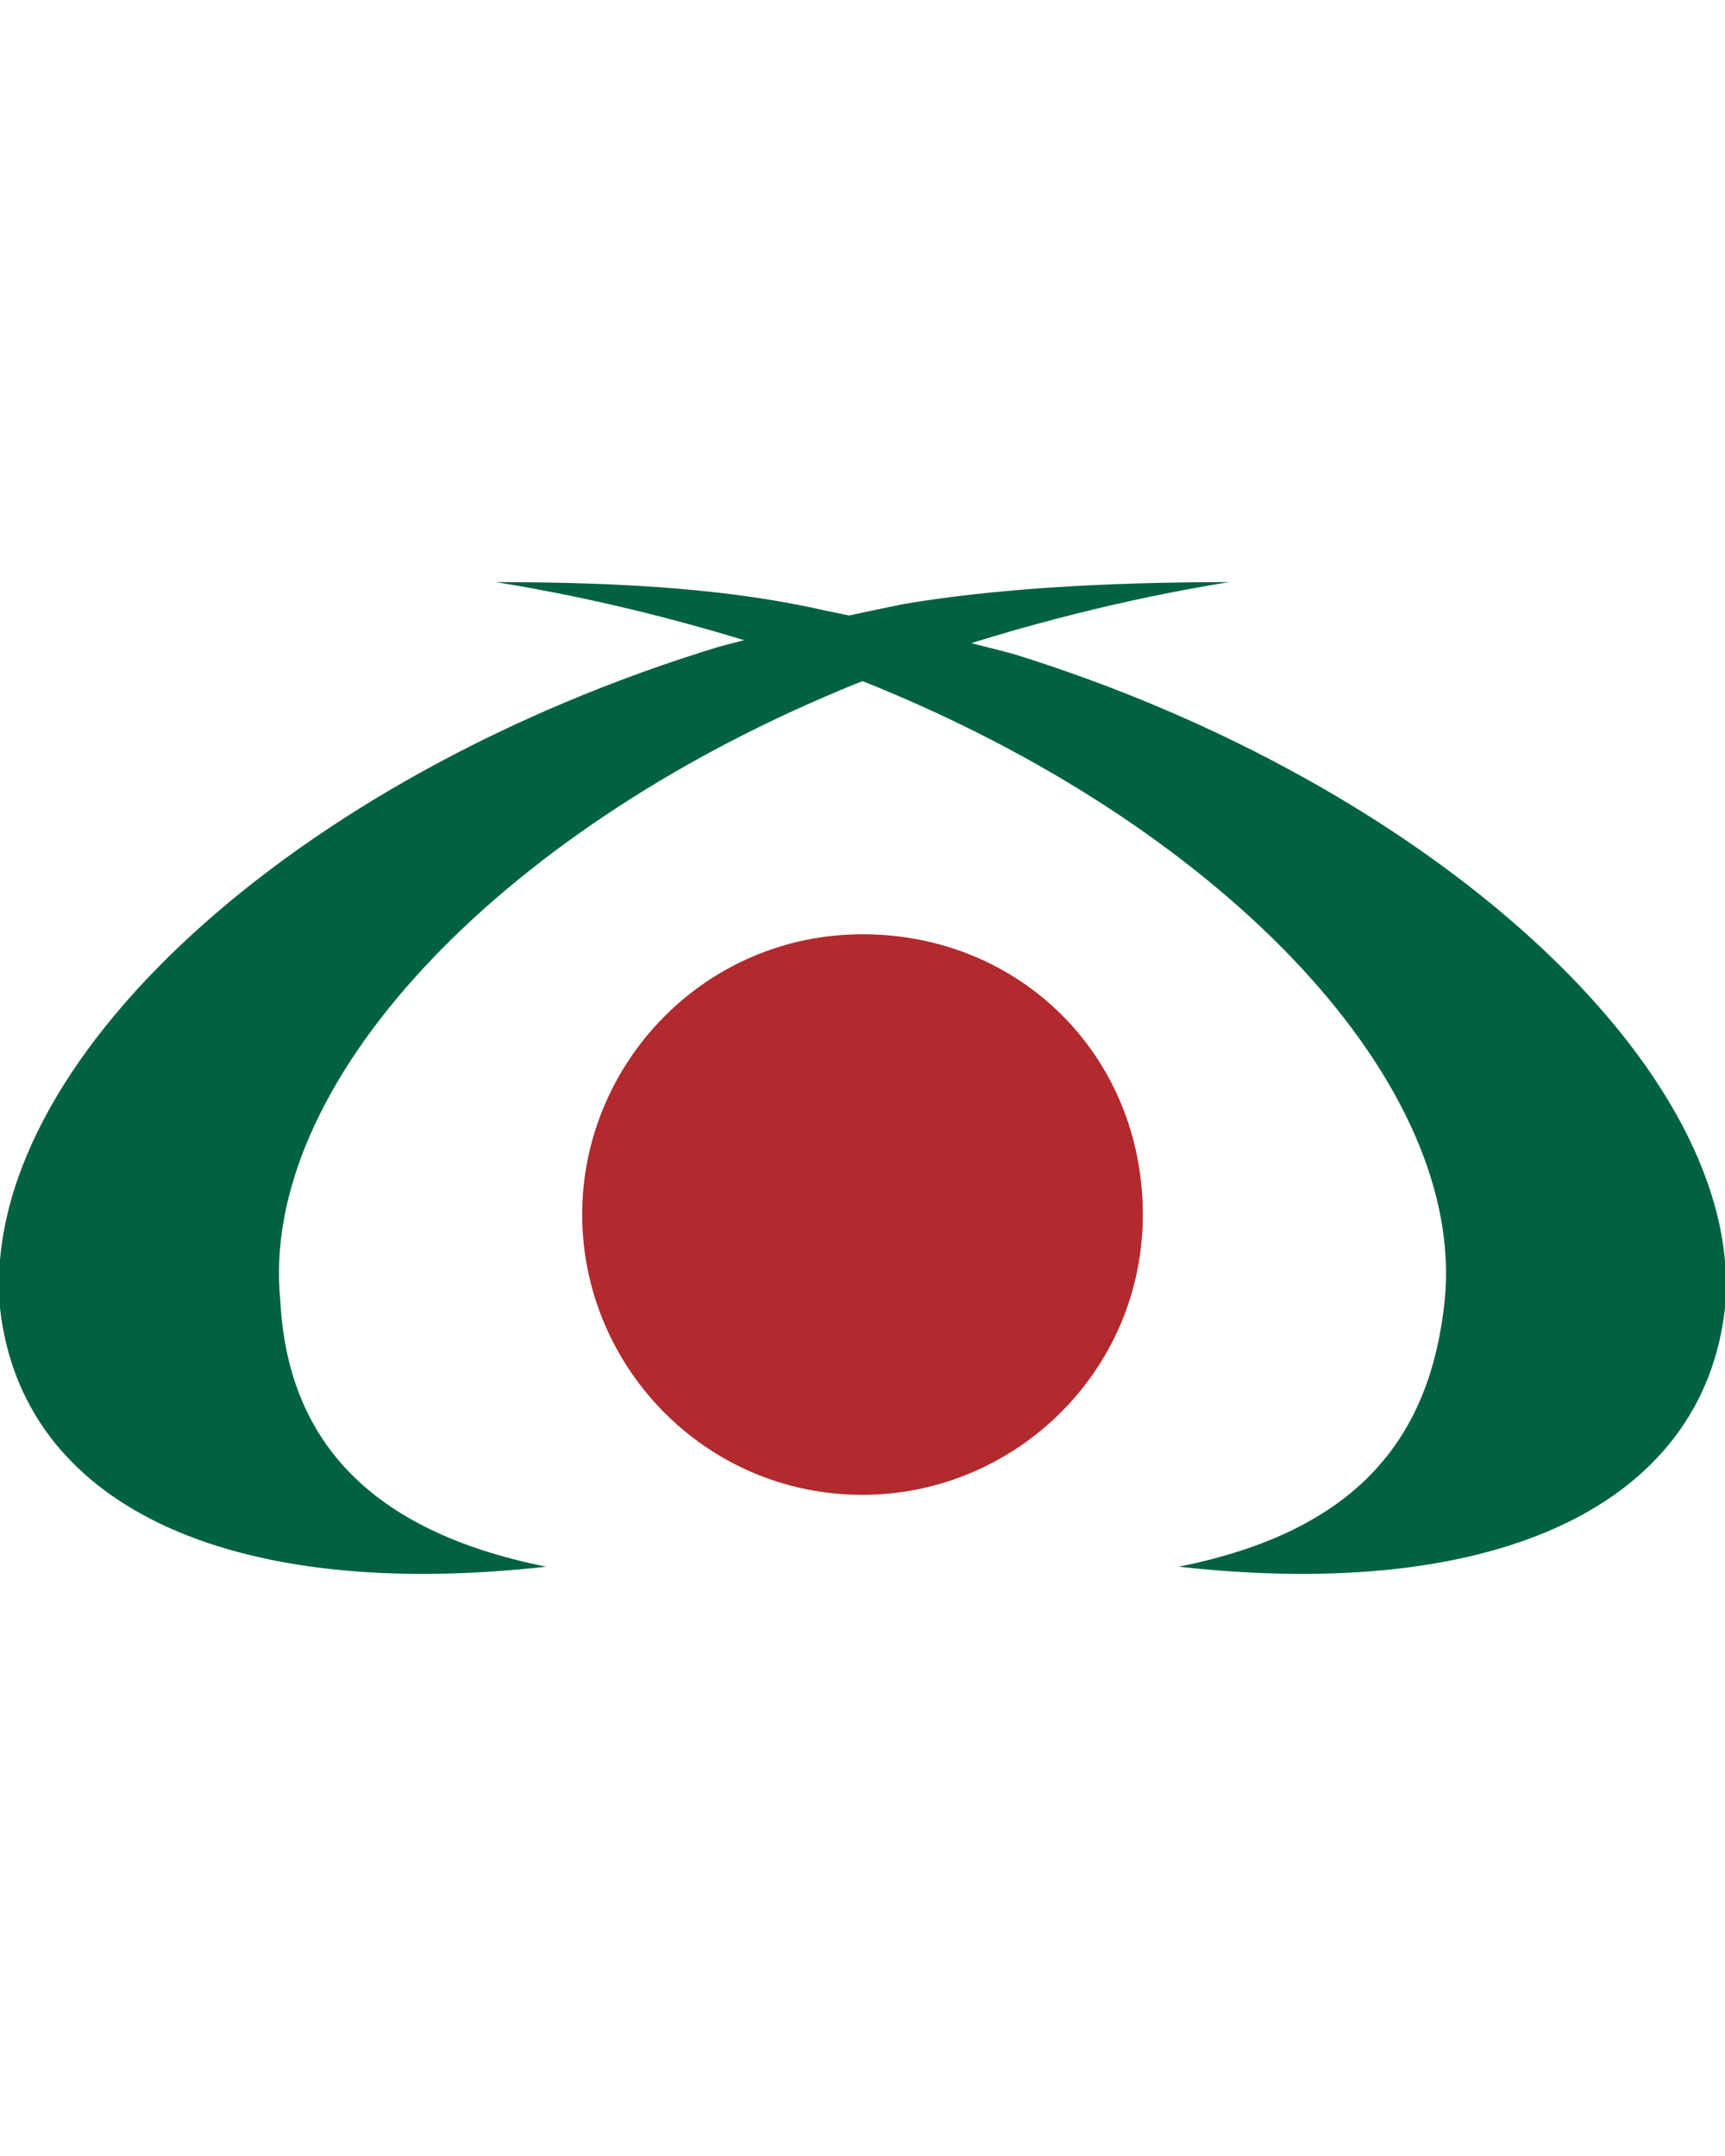 <?xml version="1.0" encoding="utf-8"?>
<!-- Generator: Adobe Illustrator 25.2.0, SVG Export Plug-In . SVG Version: 6.00 Build 0)  -->
<svg version="1.1" xmlns="http://www.w3.org/2000/svg" xmlns:xlink="http://www.w3.org/1999/xlink" x="0px" y="0px"
	 viewBox="0 0 24 30" style="enable-background:new 0 0 24 30;" xml:space="preserve">
<style type="text/css">
	.st0{display:none;}
	.st1{display:inline;}
	.st2{fill:#D51022;}
	.st3{fill:#B2292E;}
	.st4{fill:#006241;}
</style>
<g id="Capa_1" class="st0">
	<g class="st1">
		<path class="st2" d="M12.9,15.1C12.9,15.1,12.9,15.1,12.9,15.1l-0.1,0.5c0,0-0.1,0-0.3,0c0.9,3.6,3.4,4.7,6.3,4.7
			c3,0,4.8-2.3,4.8-2.3c0.6-2.4,0.1-5,0.1-5l-3.6,0.7c0,0,0.4,1.6-0.9,3c-1.5,1.6-3.1,1.5-4.3,0.8c-1.1-0.6-1.8-2-2-2.6
			C13,15,12.9,15.1,12.9,15.1z"/>
		<path class="st2" d="M12.4,14.9C12.4,14.9,12.4,14.9,12.4,14.9l0.5-0.2c0,0,0,0.1,0.1,0.2c2.6-2.6,2.3-5.3,0.9-7.8
			c-1.5-2.6-4.4-3-4.4-3C7.1,4.8,5.1,6.5,5.1,6.5l2.4,2.7c0,0,1.2-1.1,3.1-0.7c2.1,0.5,2.8,1.9,2.9,3.3c0.1,1.3-0.8,2.5-1.2,3
			C12.3,14.9,12.3,14.9,12.4,14.9z"/>
		<path class="st2" d="M12.4,14.9C12.4,14.9,12.4,14.9,12.4,14.9c0.2,0.1,0.3,0.1,0.5,0.2c0,0,0.1-0.1,0.1-0.1
			c-0.1-0.1-0.1-0.2-0.1-0.2L12.4,14.9z"/>
		<path class="st2" d="M12.4,14.9C12.4,14.9,12.4,14.9,12.4,14.9c0.2,0.1,0.3,0.1,0.5,0.2c0,0,0.1-0.1,0.1-0.1
			c-0.1-0.1-0.1-0.2-0.1-0.2L12.4,14.9z"/>
		<path class="st2" d="M7.9,20.2c-0.7-2.1,0.2-3.4,1.4-4.2c1.1-0.7,2.6-0.6,3.2-0.5c0,0,0-0.1,0-0.2c0,0,0,0,0,0l-0.4-0.4
			c0,0,0.1-0.1,0.2-0.2c-0.7-0.2-1.4-0.3-2-0.3c-2.4,0-4,1.5-5.2,3.5c-1.5,2.6-0.4,5.3-0.4,5.3C6.4,25.1,8.9,26,8.9,26l1.2-3.4
			C10.1,22.5,8.5,22.1,7.9,20.2z"/>
		<path class="st2" d="M12.9,15.1C12.9,15.1,12.9,15.1,12.9,15.1c-0.1,0.1-0.3,0.2-0.4,0.3c0,0,0,0.1,0,0.2c0.2,0,0.3,0,0.3,0
			L12.9,15.1z"/>
		<path class="st2" d="M12.9,15.1C12.9,15.1,12.9,15.1,12.9,15.1c-0.1,0.1-0.3,0.2-0.4,0.3c0,0,0,0.1,0,0.2c0.2,0,0.3,0,0.3,0
			L12.9,15.1z"/>
		<path class="st2" d="M12.5,15.4C12.5,15.4,12.5,15.4,12.5,15.4c0-0.2-0.1-0.3-0.1-0.5c0,0-0.1,0-0.1,0c-0.1,0.1-0.2,0.2-0.2,0.2
			L12.5,15.4z"/>
		<path class="st2" d="M12.5,15.4C12.5,15.4,12.5,15.4,12.5,15.4c0-0.2-0.1-0.3-0.1-0.5c0,0-0.1,0-0.1,0c-0.1,0.1-0.2,0.2-0.2,0.2
			L12.5,15.4z"/>
		<path class="st2" d="M12.4,14.9c0,0.2,0.1,0.3,0.1,0.5c0.1-0.1,0.3-0.2,0.4-0.3C12.7,15,12.6,15,12.4,14.9z"/>
		<path class="st2" d="M12.4,14.9c0,0.2,0.1,0.3,0.1,0.5c0.1-0.1,0.3-0.2,0.4-0.3C12.7,15,12.6,15,12.4,14.9z"/>
		<path class="st2" d="M12.4,14.9c0,0.2,0.1,0.3,0.1,0.5c0.1-0.1,0.3-0.2,0.4-0.3C12.7,15,12.6,15,12.4,14.9z"/>
		<path class="st2" d="M17.5,14.2c0,0,1.7-0.1,2.9-1.5c1.7-2.1,1-3.7,0.6-4.5c-0.5-0.9-1.6-1.6-1.6-1.6l-2.2,1.2
			C21.4,10.3,17.5,14.2,17.5,14.2z"/>
		<polygon class="st2" points="19.4,6.6 19.1,5.8 18.5,4 16.4,5.3 17.2,7.7 		"/>
		<path class="st2" d="M3.9,15c0.1-5,5.4-3.5,5.4-3.5S8.4,9.9,6.6,9.7c-0.3,0-0.6-0.1-0.9-0.1c-2,0-2.9,1.1-3.3,1.8
			c-0.5,0.8-0.6,2.2-0.6,2.2L3.9,15z"/>
		<polygon class="st2" points="3.9,15 3.9,15 3.9,15 1.8,13.6 1.2,14.2 0,15.6 2.1,16.8 		"/>
		<polygon class="st2" points="3.9,15 3.9,15 1.8,13.6 		"/>
		<polygon class="st2" points="3.9,15 3.9,15 1.8,13.6 		"/>
		<path class="st2" d="M11,19.8c0,0-0.8,1.5-0.1,3.2c1,2.5,2.7,2.7,3.6,2.8c1,0,2.2-0.6,2.2-0.6l0.1-2.5C12.4,25.2,11,19.8,11,19.8z
			"/>
		<polygon class="st2" points="16.8,22.8 16.7,25.3 17.5,25.4 19.2,25.8 19.2,23.4 		"/>
	</g>
</g>
<g id="Capa_2">
	<g>
		<path class="st3" d="M15.9,16.9c0,2.2-1.8,3.9-3.9,3.9c-2.2,0-3.9-1.8-3.9-3.9S9.8,13,12,13C14.2,13,15.9,14.7,15.9,16.9"/>
		<g>
			<path class="st4" d="M17.1,8.1c-3.1,0.5-5.4,1.5-5.4,1.5c-4.8,2-8.1,5.5-7.8,8.5C4,20,5.1,21.3,7.6,21.8
				c-4.5,0.5-7.3-0.9-7.6-3.6C-0.3,14.8,4.1,10.8,10,9c0,0,1.1-0.3,2.6-0.6C13.8,8.2,15.3,8.1,17.1,8.1"/>
			<path class="st4" d="M6.9,8.1c3.1,0.5,5.4,1.5,5.4,1.5c4.8,2,8.1,5.5,7.8,8.5c-0.2,1.9-1.2,3.2-3.7,3.7c4.5,0.5,7.3-0.9,7.6-3.6
				c0.3-3.3-4.1-7.3-9.9-9.1c0,0-1.1-0.3-2.6-0.6C10.2,8.2,8.7,8.1,6.9,8.1"/>
		</g>
	</g>
</g>
</svg>
